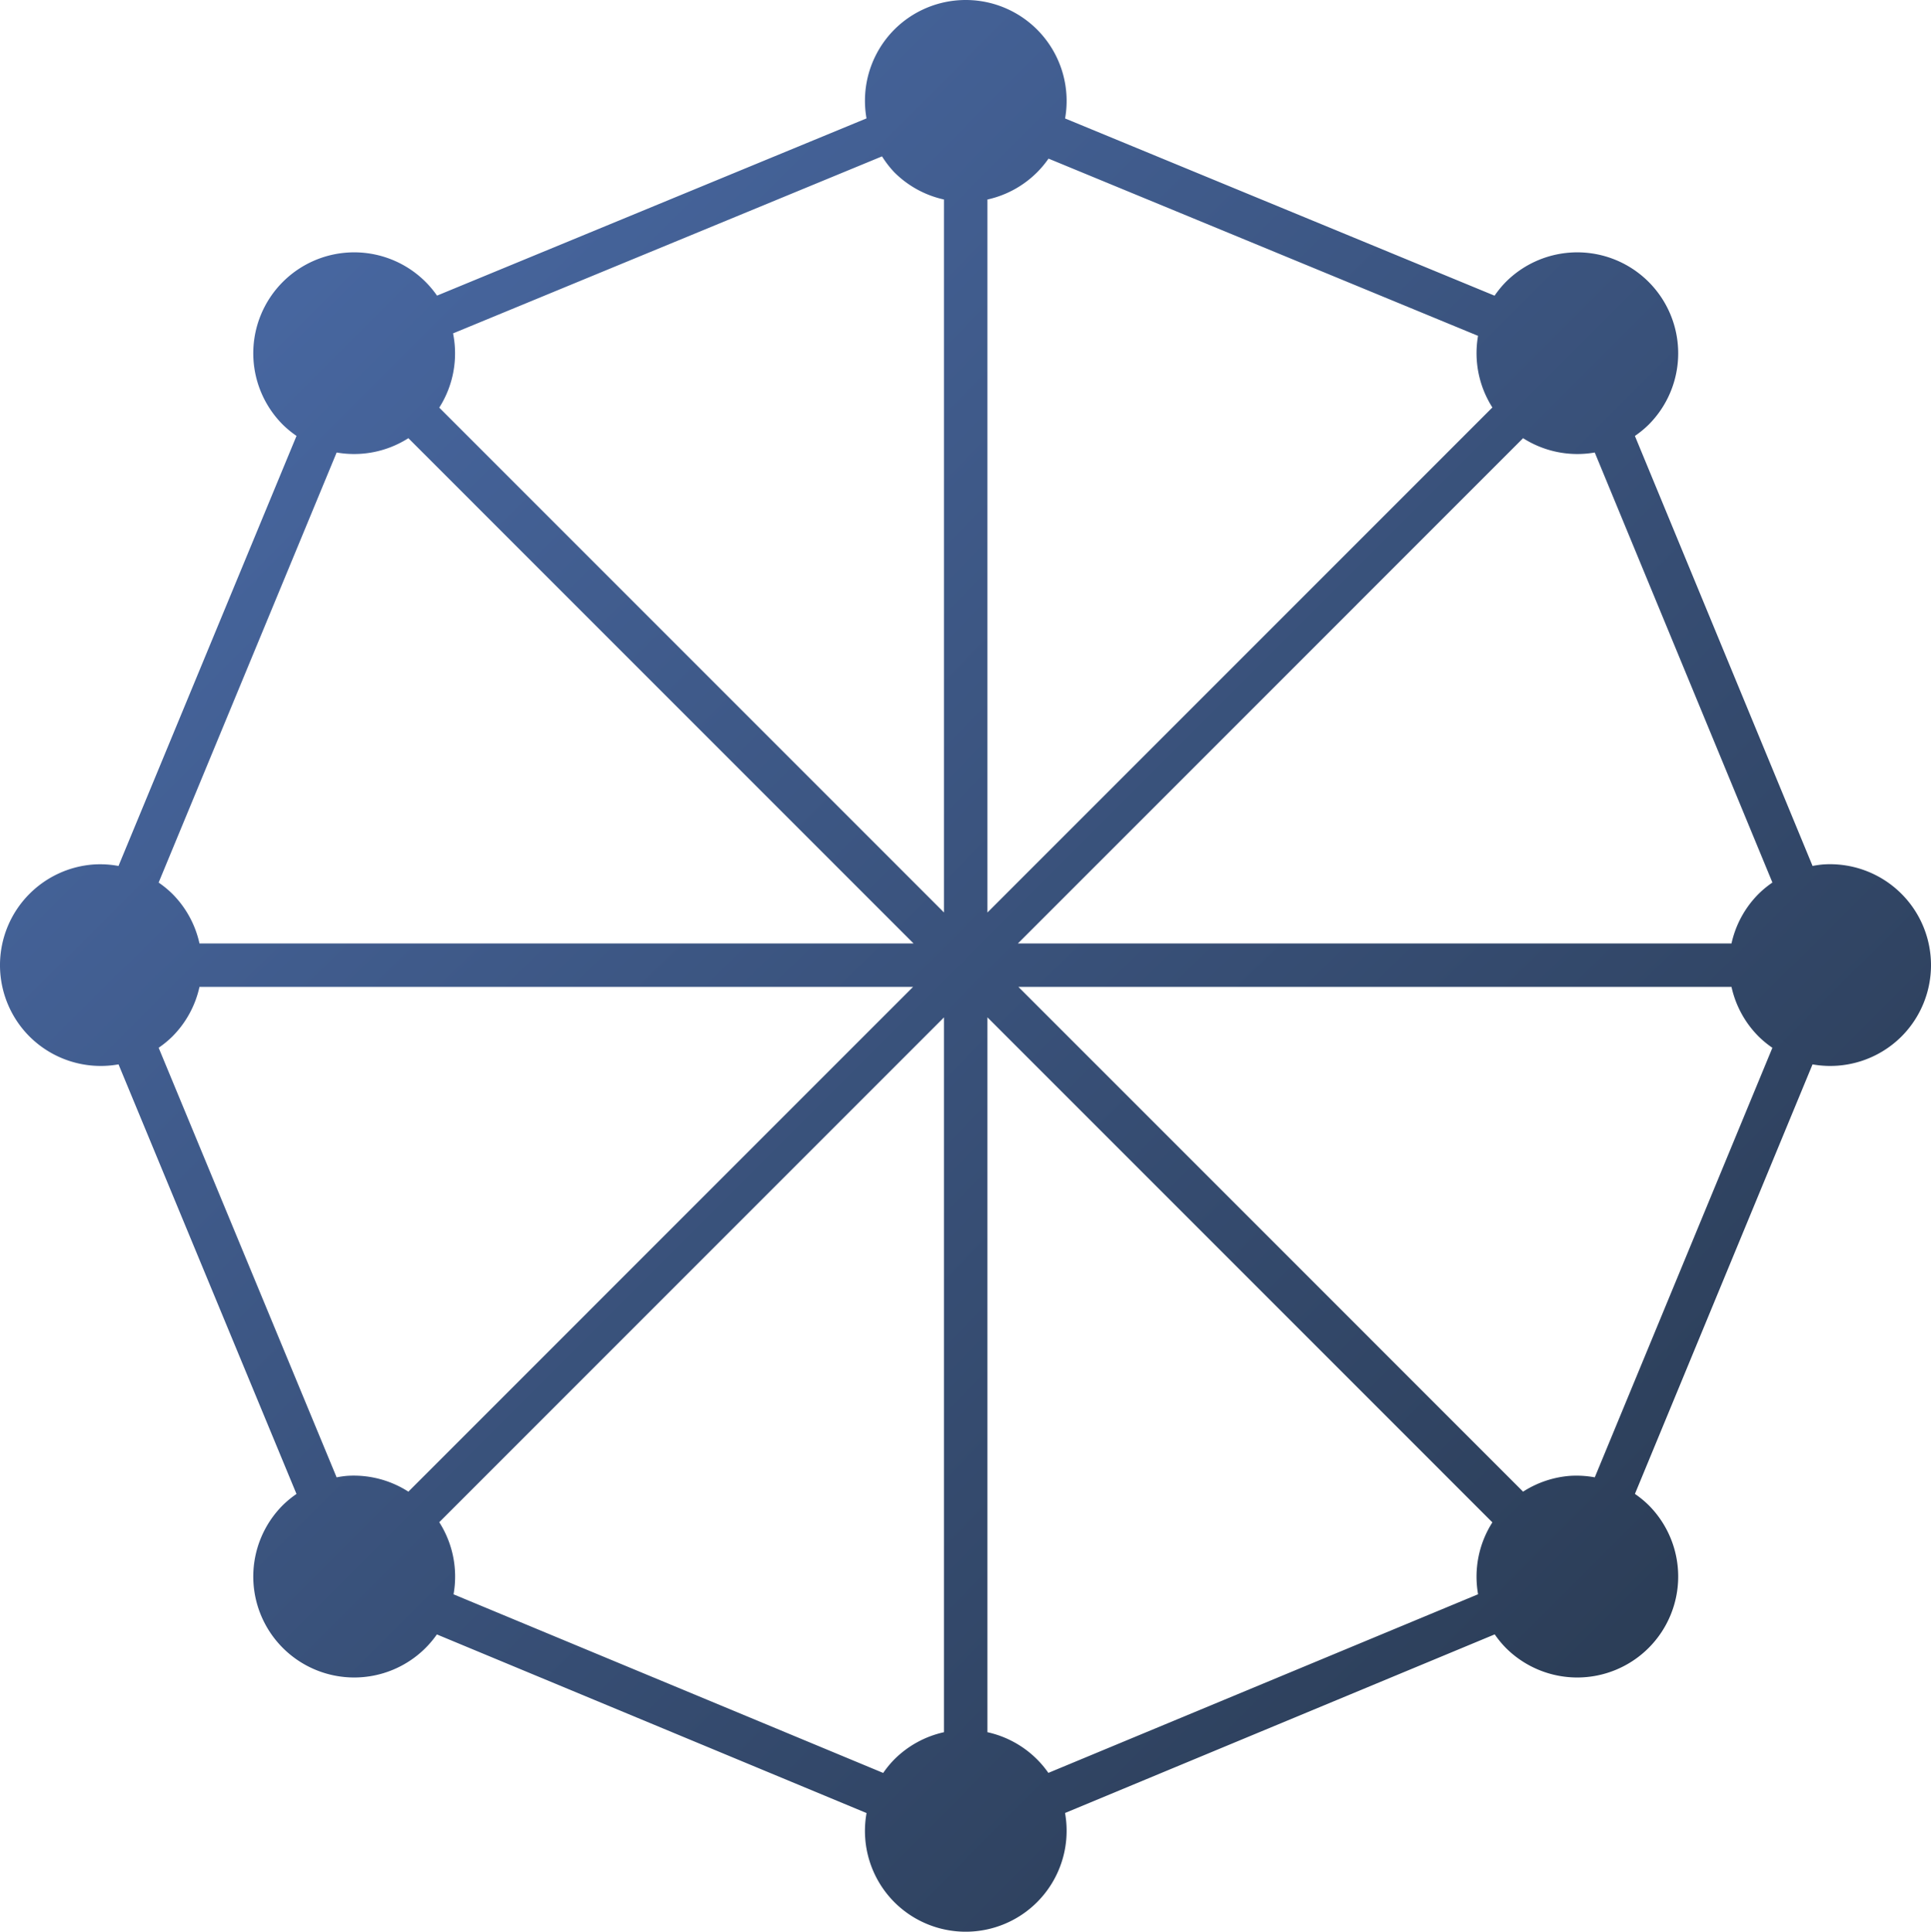 <?xml version="1.0" encoding="UTF-8" standalone="no"?>
<svg
   width="2000.747"
   height="2001.255"
   viewBox="0 0 2000.747 2001.255"
   version="1.1"
   id="svg190"
   xmlns:xlink="http://www.w3.org/1999/xlink"
   xmlns="http://www.w3.org/2000/svg"
   xmlns:svg="http://www.w3.org/2000/svg">
  <defs
     id="defs189">
    <linearGradient
       id="linearGradient192">
      <stop
         style="stop-color:#4d6faf;stop-opacity:1;"
         offset="0"
         id="stop192" />
      <stop
         style="stop-color:#263548;stop-opacity:1;"
         offset="1"
         id="stop193" />
    </linearGradient>
    <linearGradient
       xlink:href="#linearGradient192"
       id="linearGradient34"
       gradientUnits="userSpaceOnUse"
       gradientTransform="matrix(0.74,0.74,-0.74,0.74,-3125.589,8616.245)"
       x1="-8697.441"
       y1="1357.114"
       x2="-5991.641"
       y2="1357.457" />
  </defs>
  <g
     id="g223-7"
     transform="translate(10561.16,-3187.906)">
    <path
       id="path28"
       style="fill:url(#linearGradient34);fill-rule:evenodd;stroke:none;stroke-width:45;stroke-linejoin:round;stroke-miterlimit:6.7;stroke-dashoffset:50.365;paint-order:fill markers stroke"
       d="m -9553.104,3188.171 a 104.584,104.584 0 0 0 -14.922,0 104.584,104.584 0 0 0 -66.49,30.365 104.584,104.584 0 0 0 -28.84,92.025 l -444.996,183.609 a 104.584,104.584 0 0 0 -11.854,-14.209 104.584,104.584 0 0 0 -81.414,-30.363 104.584,104.584 0 0 0 -66.49,30.365 104.584,104.584 0 0 0 0,147.904 104.584,104.584 0 0 0 14.172,11.631 l -184.443,445.545 a 104.584,104.584 0 0 0 -25.659,-1.543 104.584,104.584 0 0 0 -66.49,30.367 104.584,104.584 0 0 0 0,147.902 104.584,104.584 0 0 0 92.178,28.818 l 184.389,445.051 a 104.584,104.584 0 0 0 -14.147,11.615 104.584,104.584 0 0 0 0,147.902 104.584,104.584 0 0 0 147.904,0 104.584,104.584 0 0 0 11.696,-13.984 l 445.195,185.057 a 104.584,104.584 0 0 0 28.799,92.297 104.584,104.584 0 0 0 147.904,0 104.584,104.584 0 0 0 28.969,-92.365 l 445.207,-185.049 a 104.584,104.584 0 0 0 11.551,14.045 104.584,104.584 0 0 0 147.906,0 104.584,104.584 0 0 0 0,-147.904 104.584,104.584 0 0 0 -14.203,-11.65 l 184.029,-445.004 a 104.584,104.584 0 0 0 92.107,-28.828 104.584,104.584 0 0 0 0,-147.904 104.584,104.584 0 0 0 -81.414,-30.365 104.584,104.584 0 0 0 -10.664,1.535 l -184.084,-445.5 a 104.584,104.584 0 0 0 14.229,-11.668 104.584,104.584 0 0 0 0,-147.906 104.584,104.584 0 0 0 -81.416,-30.363 104.584,104.584 0 0 0 -66.49,30.365 104.584,104.584 0 0 0 -11.695,14.274 l -445.016,-183.607 a 104.584,104.584 0 0 0 -29.014,-92.096 104.584,104.584 0 0 0 -66.494,-30.365 z m -94.174,161.734 a 104.584,104.584 0 0 0 12.762,16.535 104.584,104.584 0 0 0 51.453,28.166 v 738.615 l -522.986,-523.014 a 104.584,104.584 0 0 0 14.304,-76.912 z m 172.519,2.326 445.035,183.613 a 104.584,104.584 0 0 0 14.854,74.191 l -523.193,523.223 V 3394.605 a 104.584,104.584 0 0 0 51.453,-28.164 104.584,104.584 0 0 0 11.852,-14.209 z m -663.284,289.625 523.438,523.465 h -739.869 a 104.584,104.584 0 0 0 -28.153,-51.453 104.584,104.584 0 0 0 -14.171,-11.631 l 184.445,-445.545 a 104.584,104.584 0 0 0 74.31,-14.836 z m 1154.995,0 a 104.584,104.584 0 0 0 74.242,14.846 l 184.084,445.498 a 104.584,104.584 0 0 0 -14.229,11.67 104.584,104.584 0 0 0 -28.162,51.451 h -739.375 z m -1371.426,568.465 h 739.353 l -522.922,522.947 a 104.584,104.584 0 0 0 -63.578,-16.377 104.584,104.584 0 0 0 -10.761,1.547 l -184.391,-445.049 a 104.584,104.584 0 0 0 14.146,-11.617 104.584,104.584 0 0 0 28.153,-51.451 z m 848.506,0 h 738.856 a 104.584,104.584 0 0 0 28.162,51.451 104.584,104.584 0 0 0 14.203,11.652 l -184.029,445.004 a 104.584,104.584 0 0 0 -25.619,-1.537 104.584,104.584 0 0 0 -48.652,16.377 z m -32.096,31.545 523.195,523.223 a 104.584,104.584 0 0 0 -14.816,74.461 l -445.231,185.061 a 104.584,104.584 0 0 0 -11.697,-13.986 104.584,104.584 0 0 0 -51.451,-28.162 z m -45,0.037 v 740.557 a 104.584,104.584 0 0 0 -51.453,28.166 104.584,104.584 0 0 0 -11.549,14.043 l -445.172,-185.047 a 104.584,104.584 0 0 0 -14.812,-74.705 z" />
  </g>
</svg>

